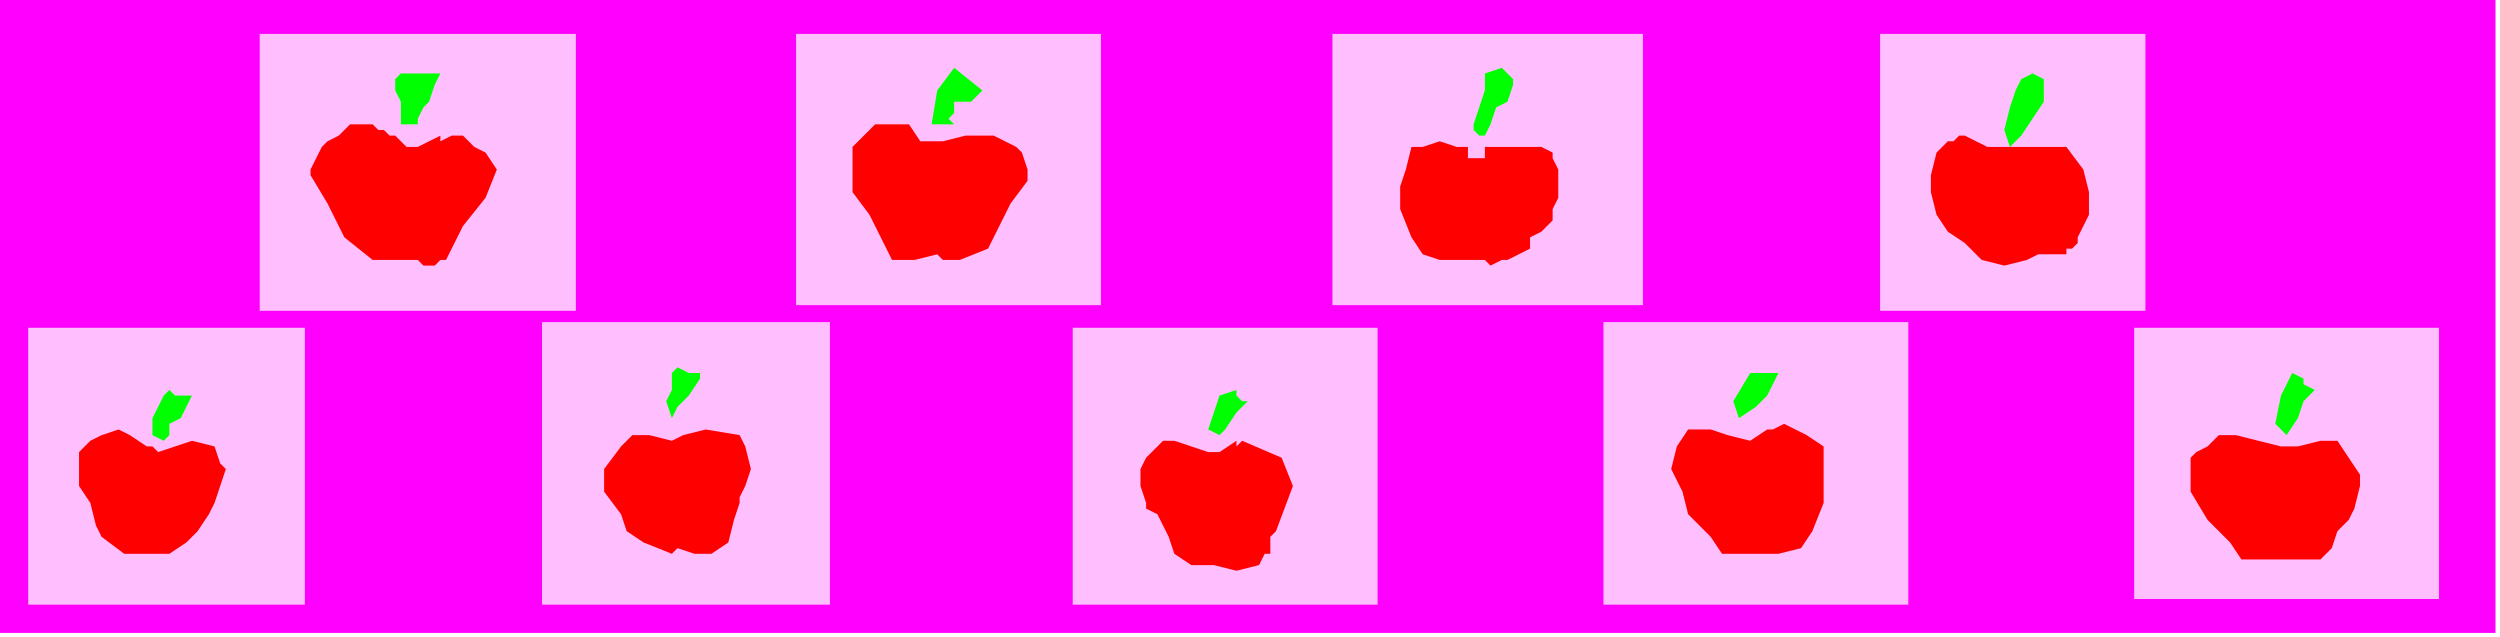 <?xml version="1.0" encoding="UTF-8" standalone="no"?>
<svg
   xmlns:dc="http://purl.org/dc/elements/1.1/"
   xmlns:cc="http://creativecommons.org/ns#"
   xmlns:rdf="http://www.w3.org/1999/02/22-rdf-syntax-ns#"
   xmlns:svg="http://www.w3.org/2000/svg"
   xmlns="http://www.w3.org/2000/svg"
   xmlns:sodipodi="http://sodipodi.sourceforge.net/DTD/sodipodi-0.dtd"
   xmlns:inkscape="http://www.inkscape.org/namespaces/inkscape"
   version="1.0"
   width="93.641mm"
   height="23.876mm"
   id="svg61"
   sodipodi:docname="SYSSG005.WMF">
  <sodipodi:namedview
     pagecolor="#ffffff"
     bordercolor="#666666"
     borderopacity="1"
     objecttolerance="10"
     gridtolerance="10"
     guidetolerance="10"
     inkscape:pageopacity="0"
     inkscape:pageshadow="2"
     inkscape:window-width="640"
     inkscape:window-height="480"
     id="namedview63" />
  <defs
     id="defs3">
    <pattern
       id="WMFhbasepattern"
       patternUnits="userSpaceOnUse"
       width="6"
       height="6"
       x="0"
       y="0" />
  </defs>
  <path
     style="fill:#ff00ff;fill-rule:evenodd;fill-opacity:1;stroke:none;"
     d="  M 0,0   L 353.28,0   L 353.28,89.6   L 0,89.6   L 0,0  z "
     id="path5" />
  <path
     style="fill:#ffbfff;fill-rule:evenodd;fill-opacity:1;stroke:none;"
     d="  M 302.126,46.4   L 345.287,46.4   L 345.287,84.8   L 302.126,84.8   L 302.126,46.4  z "
     id="path7" />
  <path
     style="fill:#ffbfff;fill-rule:evenodd;fill-opacity:1;stroke:none;"
     d="  M 266.159,4.8   L 303.725,4.8   L 303.725,44   L 266.159,44   L 266.159,4.8  z "
     id="path9" />
  <path
     style="fill:#ffbfff;fill-rule:evenodd;fill-opacity:1;stroke:none;"
     d="  M 188.629,4.8   L 232.589,4.8   L 232.589,43.2   L 188.629,43.2   L 188.629,4.8  z "
     id="path11" />
  <path
     style="fill:#ffbfff;fill-rule:evenodd;fill-opacity:1;stroke:none;"
     d="  M 112.698,4.8   L 155.859,4.8   L 155.859,43.2   L 112.698,43.2   L 112.698,4.8  z "
     id="path13" />
  <path
     style="fill:#ffbfff;fill-rule:evenodd;fill-opacity:1;stroke:none;"
     d="  M 36.767,4.8   L 81.526,4.8   L 81.526,44   L 36.767,44   L 36.767,4.8  z "
     id="path15" />
  <path
     style="fill:#ffbfff;fill-rule:evenodd;fill-opacity:1;stroke:none;"
     d="  M 3.996,46.4   L 43.161,46.4   L 43.161,85.6   L 3.996,85.6   L 3.996,46.4  z "
     id="path17" />
  <path
     style="fill:#ffbfff;fill-rule:evenodd;fill-opacity:1;stroke:none;"
     d="  M 76.73,45.6   L 117.494,45.6   L 117.494,85.6   L 76.73,85.6   L 76.73,45.6  z "
     id="path19" />
  <path
     style="fill:#ffbfff;fill-rule:evenodd;fill-opacity:1;stroke:none;"
     d="  M 151.862,46.4   L 195.023,46.4   L 195.023,85.6   L 151.862,85.6   L 151.862,46.4  z "
     id="path21" />
  <path
     style="fill:#ffbfff;fill-rule:evenodd;fill-opacity:1;stroke:none;"
     d="  M 226.994,45.6   L 270.155,45.6   L 270.155,85.6   L 226.994,85.6   L 226.994,45.6  z "
     id="path23" />
  <path
     style="fill:#00ff00;fill-rule:evenodd;fill-opacity:1;stroke:none;"
     d="  M 62.344,10.4   L 61.544,12   L 60.745,14.4   L 59.946,15.2   L 59.946,15.2   L 59.146,16.8   L 59.146,17.6   L 59.146,17.6   L 59.146,17.6   L 56.749,17.6   L 56.749,14.4   L 55.949,12.8   L 55.949,12.8   L 55.949,12   L 55.949,11.2   L 56.749,10.4   L 56.749,10.4   L 58.347,10.4   L 59.946,10.4   L 62.344,10.4   L 62.344,10.4   L 62.344,10.4  z "
     id="path25" />
  <path
     style="fill:#00ff00;fill-rule:evenodd;fill-opacity:1;stroke:none;"
     d="  M 289.338,11.2   L 289.338,14.4   L 287.739,16.8   L 286.141,19.2   L 285.342,20   L 285.342,20   L 284.542,20.8   L 283.743,18.4   L 284.542,15.2   L 285.342,12.8   L 285.342,12.8   L 286.141,11.2   L 287.739,10.4   L 289.338,11.2  z "
     id="path27" />
  <path
     style="fill:#00ff00;fill-rule:evenodd;fill-opacity:1;stroke:none;"
     d="  M 139.074,12.8   L 137.475,14.4   L 136.676,14.4   L 135.078,14.4   L 135.078,14.4   L 135.078,16   L 134.278,16.8   L 135.078,17.6   L 135.078,17.6   L 133.479,17.6   L 132.68,17.6   L 131.881,17.6   L 131.881,17.6   L 132.68,12.8   L 135.078,9.6   L 139.074,12.8  z "
     id="path29" />
  <path
     style="fill:#00ff00;fill-rule:evenodd;fill-opacity:1;stroke:none;"
     d="  M 213.407,14.4   L 211.808,15.2   L 211.009,17.6   L 210.21,19.2   L 210.21,19.2   L 209.41,19.2   L 208.611,18.4   L 208.611,17.6   L 208.611,17.6   L 210.21,12.8   L 210.21,11.2   L 210.21,10.4   L 212.607,9.6   L 212.607,9.6   L 214.206,11.2   L 214.206,12   L 213.407,14.4  z "
     id="path31" />
  <path
     style="fill:#ff0000;fill-rule:evenodd;fill-opacity:1;stroke:none;"
     d="  M 62.344,19.2   L 62.344,20   L 63.942,19.2   L 65.541,19.2   L 65.541,19.2   L 67.139,20.8   L 68.738,21.6   L 70.336,24   L 70.336,24   L 68.738,28   L 65.541,32   L 63.143,36.8   L 63.143,36.8   L 62.344,36.8   L 61.544,37.6   L 59.946,37.6   L 59.946,37.6   L 59.146,36.8   L 58.347,36.8   L 57.548,36.8   L 56.749,36.8   L 56.749,36.8   L 55.949,36.8   L 53.551,36.8   L 52.752,36.8   L 52.752,36.8   L 48.756,33.6   L 46.358,28.8   L 43.96,24.8   L 43.96,24.8   L 43.96,24   L 44.759,22.4   L 45.559,20.8   L 45.559,20.8   L 46.358,20   L 47.957,19.2   L 49.555,17.6   L 49.555,17.6   L 51.154,17.6   L 52.752,17.6   L 53.551,18.4   L 53.551,18.4   L 54.351,18.4   L 55.15,19.2   L 55.949,19.2   L 55.949,19.2   L 57.548,20.8   L 59.146,20.8   L 62.344,19.2  z "
     id="path33" />
  <path
     style="fill:#ff0000;fill-rule:evenodd;fill-opacity:1;stroke:none;"
     d="  M 139.873,35.2   L 135.877,36.8   L 134.278,36.8   L 133.479,36.8   L 132.68,36   L 132.68,36   L 129.483,36.8   L 126.286,36.8   L 124.687,33.6   L 124.687,33.6   L 123.089,30.4   L 120.691,27.2   L 120.691,20.8   L 120.691,20.8   L 123.888,17.6   L 126.286,17.6   L 128.683,17.6   L 130.282,20   L 133.479,20   L 133.479,20   L 136.676,19.2   L 140.673,19.2   L 143.87,20.8   L 143.87,20.8   L 144.669,21.6   L 145.468,24   L 145.468,25.6   L 145.468,25.6   L 143.07,28.8   L 140.673,33.6   L 139.873,35.2  z "
     id="path35" />
  <path
     style="fill:#ff0000;fill-rule:evenodd;fill-opacity:1;stroke:none;"
     d="  M 282.944,20.8   L 284.542,20.8   L 285.342,20.8   L 287.739,20.8   L 287.739,20.8   L 288.539,20.8   L 290.936,20.8   L 292.535,20.8   L 292.535,20.8   L 294.933,24   L 295.732,27.2   L 295.732,30.4   L 294.134,33.6   L 294.134,33.6   L 294.134,34.4   L 293.334,35.2   L 292.535,35.2   L 292.535,35.2   L 292.535,36   L 290.936,36   L 288.539,36   L 286.94,36.8   L 286.94,36.8   L 283.743,37.6   L 280.546,36.8   L 278.148,34.4   L 275.75,32.8   L 274.152,30.4   L 274.152,30.4   L 273.352,27.2   L 273.352,24.8   L 274.152,21.6   L 274.152,21.6   L 274.152,21.6   L 274.951,20.8   L 274.951,20.8   L 275.75,20   L 275.75,20   L 275.75,20   L 276.55,20   L 277.349,19.2   L 278.148,19.2   L 278.148,19.2   L 279.747,20   L 281.345,20.8   L 282.944,20.8  z "
     id="path37" />
  <path
     style="fill:#ff0000;fill-rule:evenodd;fill-opacity:1;stroke:none;"
     d="  M 207.812,20.8   L 207.812,22.4   L 208.611,22.4   L 210.21,22.4   L 210.21,21.6   L 210.21,21.6   L 210.21,20.8   L 211.009,20.8   L 211.808,20.8   L 211.808,20.8   L 214.206,20.8   L 216.604,20.8   L 218.202,20.8   L 219.801,21.6   L 219.801,22.4   L 220.6,24   L 220.6,24.8   L 220.6,27.2   L 220.6,28   L 219.801,29.6   L 219.801,31.2   L 218.202,32.8   L 216.604,33.6   L 216.604,35.2   L 215.005,36   L 213.407,36.8   L 212.607,36.8   L 211.009,37.6   L 210.21,36.8   L 208.611,36.8   L 208.611,36.8   L 203.815,36.8   L 201.418,36   L 199.819,33.6   L 198.22,29.6   L 198.22,26.4   L 199.02,24   L 199.819,20.8   L 201.418,20.8   L 201.418,20.8   L 203.815,20   L 206.213,20.8   L 207.812,20.8  z "
     id="path39" />
  <path
     style="fill:#00ff00;fill-rule:evenodd;fill-opacity:1;stroke:none;"
     d="  M 99.11,53.6   L 97.512,56   L 95.913,57.6   L 95.114,59.2   L 95.114,59.2   L 95.114,60   L 95.114,59.2   L 95.114,59.2   L 95.114,59.2   L 94.315,56.8   L 95.114,55.2   L 95.114,52.8   L 95.114,52.8   L 95.913,52   L 97.512,52.8   L 99.11,52.8   L 99.11,52.8   L 99.11,53.6   L 99.11,53.6   L 99.11,53.6  z "
     id="path41" />
  <path
     style="fill:#00ff00;fill-rule:evenodd;fill-opacity:1;stroke:none;"
     d="  M 27.175,56   L 26.376,57.6   L 25.577,59.2   L 23.978,60   L 23.978,60   L 23.978,60.8   L 23.978,61.6   L 23.179,62.4   L 23.179,62.4   L 21.58,61.6   L 21.58,59.2   L 23.179,56   L 23.978,55.2   L 23.978,55.2   L 24.778,56   L 26.376,56   L 27.175,56  z "
     id="path43" />
  <path
     style="fill:#00ff00;fill-rule:evenodd;fill-opacity:1;stroke:none;"
     d="  M 327.703,55.2   L 326.105,56.8   L 325.305,59.2   L 323.707,61.6   L 323.707,61.6   L 322.108,60   L 322.908,56   L 324.506,52.8   L 324.506,52.8   L 326.105,53.6   L 326.105,54.4   L 327.703,55.2  z "
     id="path45" />
  <path
     style="fill:#00ff00;fill-rule:evenodd;fill-opacity:1;stroke:none;"
     d="  M 176.64,56.8   L 175.041,58.4   L 173.443,60.8   L 172.644,61.6   L 172.644,61.6   L 171.045,60.8   L 171.844,58.4   L 172.644,56   L 175.041,55.2   L 175.041,55.2   L 175.041,56   L 175.841,56.8   L 176.64,56.8  z "
     id="path47" />
  <path
     style="fill:#ff0000;fill-rule:evenodd;fill-opacity:1;stroke:none;"
     d="  M 20.781,63.2   L 21.58,63.2   L 22.38,64   L 24.778,63.2   L 27.175,62.4   L 30.372,63.2   L 30.372,63.2   L 31.172,65.6   L 31.971,66.4   L 31.172,68.8   L 30.372,71.2   L 29.573,72.8   L 27.975,75.2   L 26.376,76.8   L 23.978,78.4   L 23.179,78.4   L 23.179,78.4   L 20.781,78.4   L 19.183,78.4   L 17.584,78.4   L 17.584,78.4   L 14.387,76   L 13.588,74.4   L 12.788,71.2   L 12.788,71.2   L 11.19,68.8   L 11.19,66.4   L 11.19,64   L 12.788,62.4   L 14.387,61.6   L 16.785,60.8   L 18.383,61.6   L 20.781,63.2  z "
     id="path49" />
  <path
     style="fill:#ff0000;fill-rule:evenodd;fill-opacity:1;stroke:none;"
     d="  M 255.768,61.6   L 258.166,63.2   L 258.166,66.4   L 258.166,71.2   L 256.568,75.2   L 254.969,77.6   L 251.772,78.4   L 251.772,78.4   L 249.374,78.4   L 247.776,78.4   L 245.378,78.4   L 245.378,78.4   L 243.779,78.4   L 242.181,76   L 238.984,72.8   L 238.184,69.6   L 236.586,66.4   L 237.385,63.2   L 237.385,63.2   L 238.984,60.8   L 242.181,60.8   L 244.578,61.6   L 247.776,62.4   L 250.173,60.8   L 250.173,60.8   L 250.973,60.8   L 250.973,60.8   L 252.571,60   L 254.17,60.8   L 255.768,61.6  z "
     id="path51" />
  <path
     style="fill:#ff0000;fill-rule:evenodd;fill-opacity:1;stroke:none;"
     d="  M 105.504,68.8   L 105.504,68.8   L 104.705,70.4   L 104.705,71.2   L 104.705,71.2   L 103.906,73.6   L 103.107,76.8   L 100.709,78.4   L 100.709,78.4   L 98.311,78.4   L 95.913,77.6   L 95.114,78.4   L 95.114,78.4   L 91.117,76.8   L 88.72,75.2   L 87.92,72.8   L 87.92,72.8   L 85.523,69.6   L 85.523,66.4   L 87.92,63.2   L 87.92,63.2   L 89.519,61.6   L 91.917,61.6   L 95.114,62.4   L 95.114,62.4   L 96.712,61.6   L 99.91,60.8   L 104.705,61.6   L 104.705,61.6   L 105.504,63.2   L 106.304,66.4   L 105.504,68.8  z "
     id="path53" />
  <path
     style="fill:#ff0000;fill-rule:evenodd;fill-opacity:1;stroke:none;"
     d="  M 330.101,77.6   L 329.302,78.4   L 328.502,79.2   L 326.904,79.2   L 326.904,79.2   L 322.908,79.2   L 317.313,79.2   L 315.714,76.8   L 315.714,76.8   L 312.517,73.6   L 310.119,69.6   L 310.119,65.6   L 310.119,65.6   L 310.119,64.8   L 310.918,64   L 312.517,63.2   L 312.517,63.2   L 314.115,61.6   L 316.513,61.6   L 319.71,62.4   L 322.908,63.2   L 322.908,63.2   L 325.305,63.2   L 328.502,62.4   L 330.9,62.4   L 330.9,62.4   L 332.499,64.8   L 334.097,67.2   L 334.097,68.8   L 333.298,72   L 332.499,73.6   L 330.9,75.2   L 330.101,77.6  z "
     id="path55" />
  <path
     style="fill:#ff0000;fill-rule:evenodd;fill-opacity:1;stroke:none;"
     d="  M 175.041,62.4   L 175.041,63.2   L 175.041,63.2   L 175.841,62.4   L 175.841,62.4   L 181.436,64.8   L 183.034,68.8   L 180.636,75.2   L 180.636,75.2   L 179.837,76   L 179.837,76.8   L 179.837,78.4   L 179.837,78.4   L 179.038,78.4   L 178.239,80   L 175.041,80.8   L 171.844,80   L 168.647,80   L 168.647,80   L 166.249,78.4   L 165.45,76   L 164.651,74.4   L 164.651,74.4   L 163.852,72.8   L 162.253,72   L 162.253,71.2   L 162.253,71.2   L 161.454,68.8   L 161.454,66.4   L 162.253,64.8   L 162.253,64.8   L 164.651,62.4   L 166.249,62.4   L 168.647,63.2   L 171.045,64   L 172.644,64   L 175.041,62.4  z "
     id="path57" />
  <path
     style="fill:#00ff00;fill-rule:evenodd;fill-opacity:1;stroke:none;"
     d="  M 251.772,52.8   L 250.173,56   L 248.575,57.6   L 246.177,59.2   L 246.177,59.2   L 245.378,56.8   L 247.776,52.8   L 251.772,52.8  z "
     id="path59" />
</svg>
